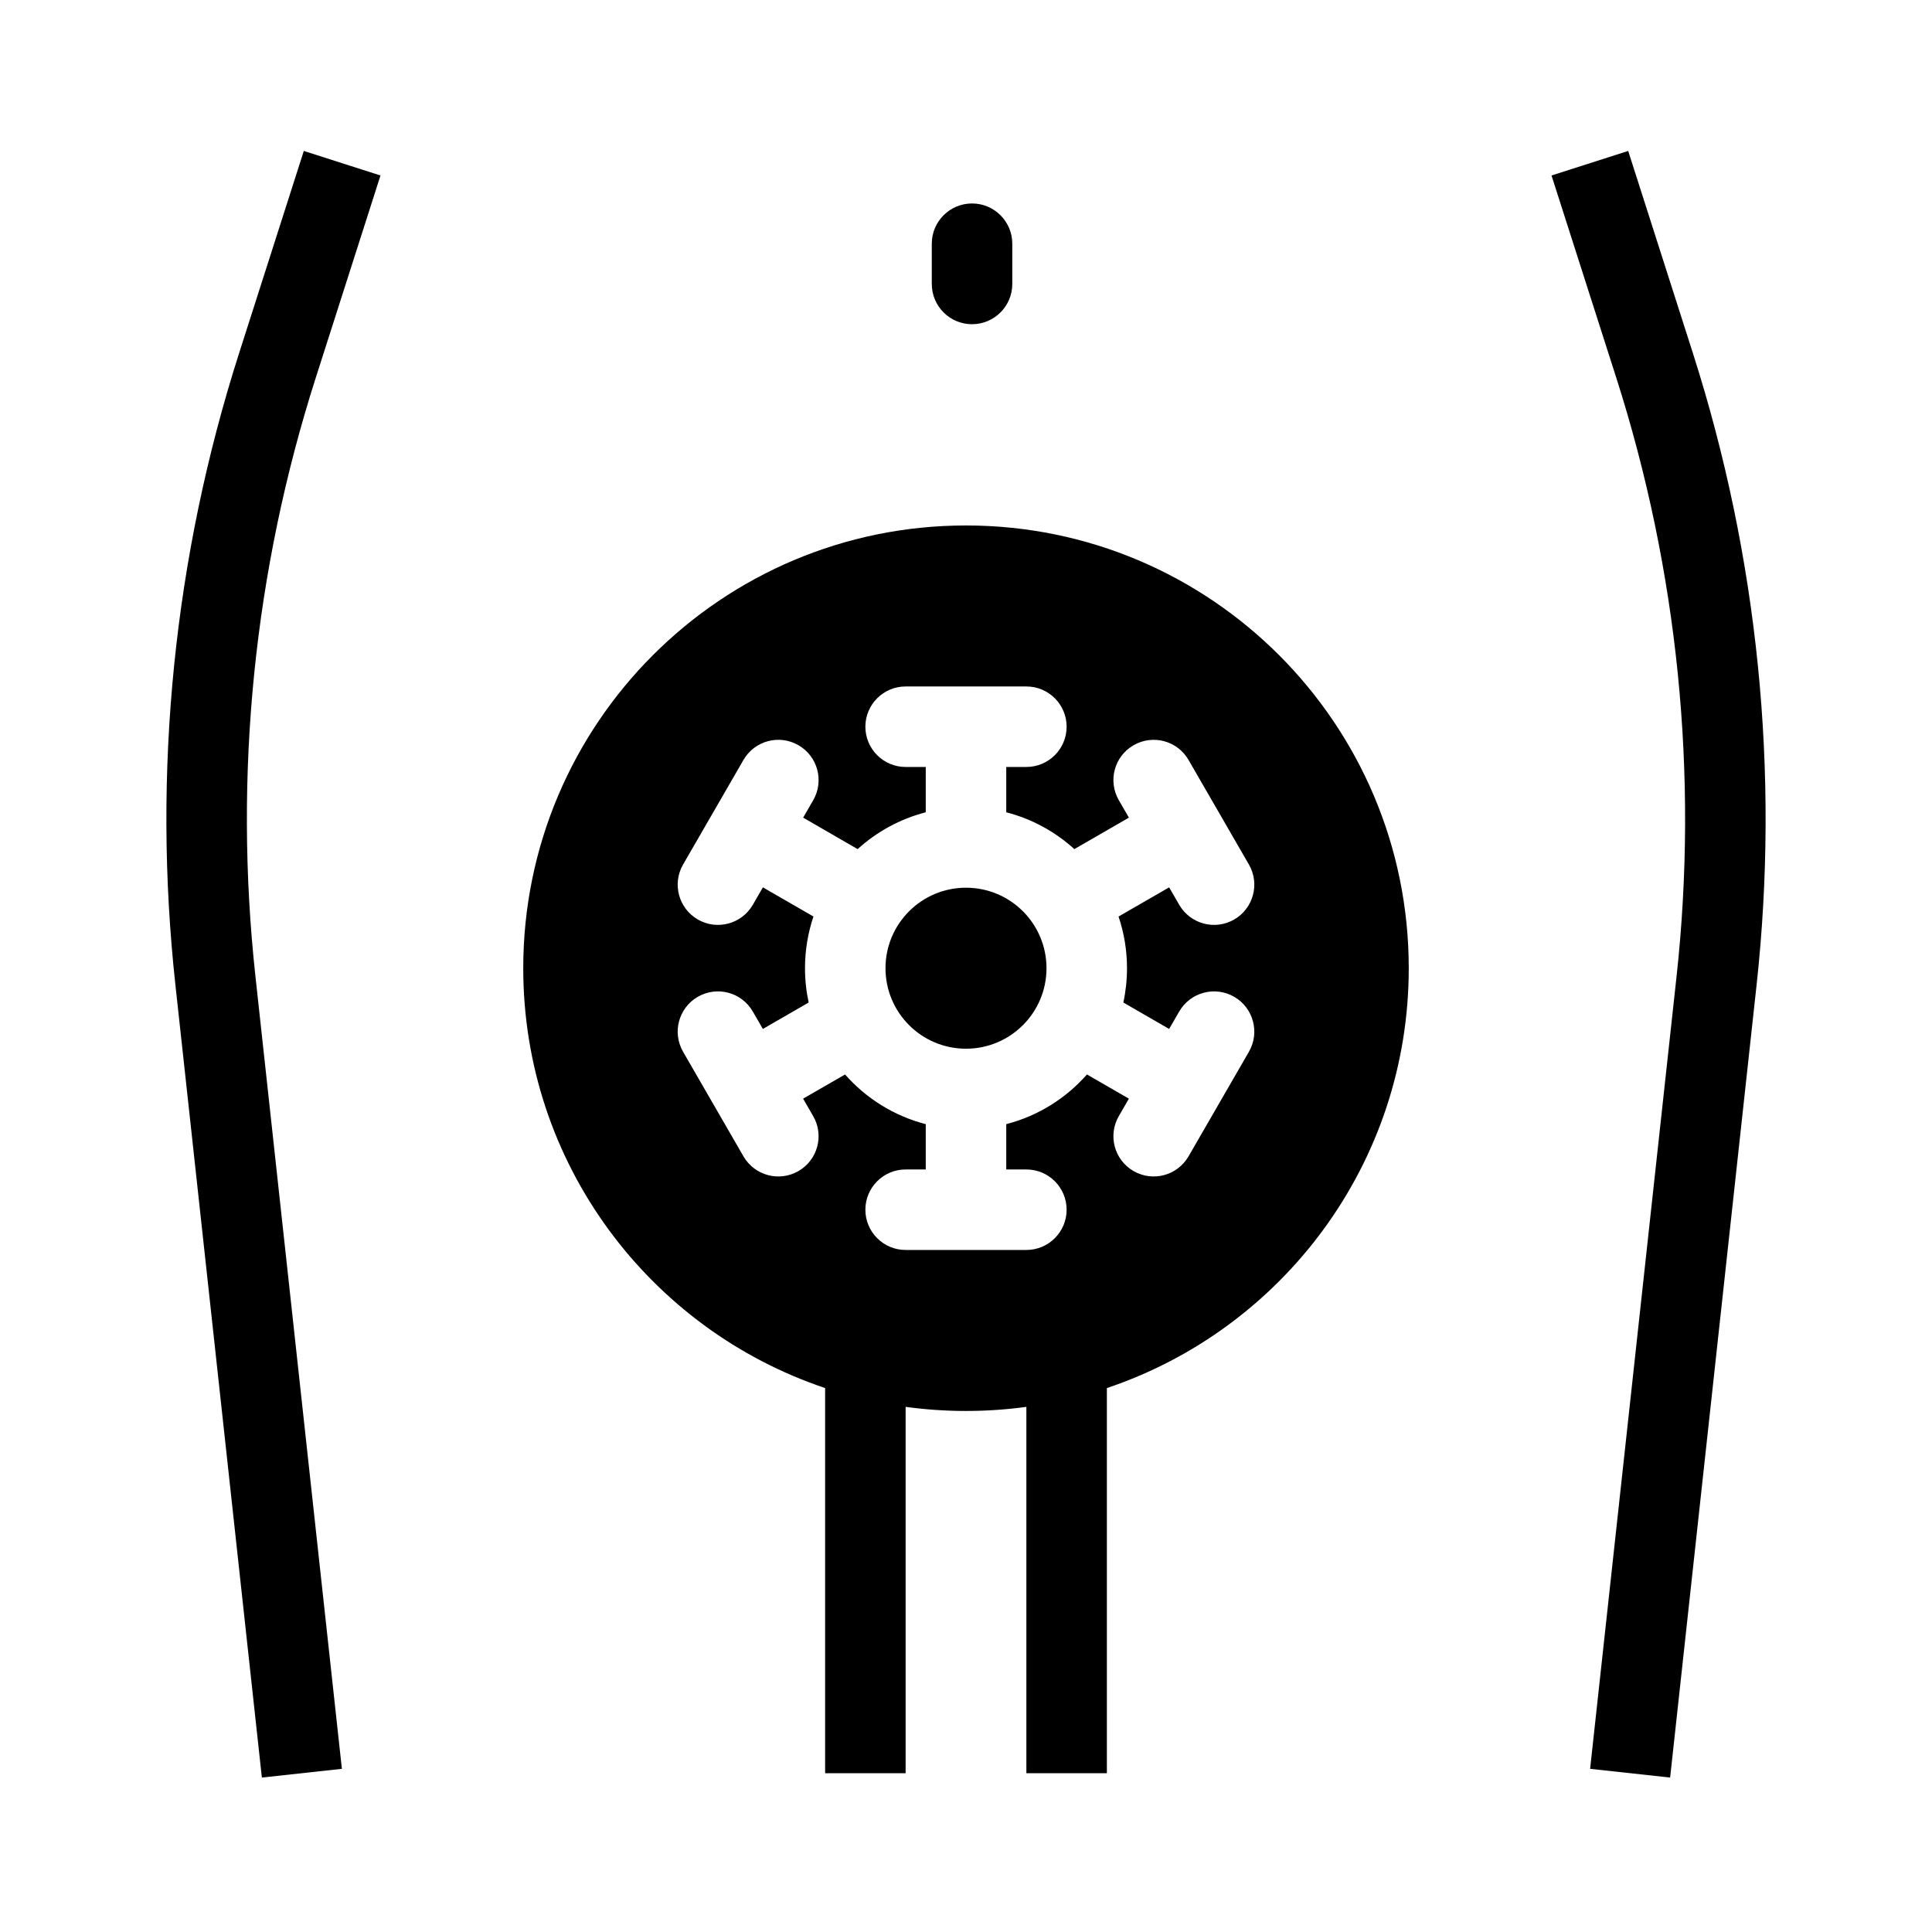 <svg width="48" height="48" viewBox="0 0 48 48" fill="none" xmlns="http://www.w3.org/2000/svg">
<path d="M7.548 3.75L5.942 8.769C4.321 13.835 3.781 19.184 4.358 24.471L6.506 44.163L8.494 43.946L6.346 24.255C5.8 19.246 6.311 14.178 7.847 9.379L9.453 4.36L7.548 3.75Z" fill="currentColor"/>
<path d="M40.452 3.75L42.058 8.769C43.679 13.835 44.219 19.184 43.642 24.471L41.494 44.163L39.506 43.946L41.654 24.255C42.2 19.246 41.689 14.178 40.154 9.379L38.547 4.36L40.452 3.75Z" fill="currentColor"/>
<path d="M26 24.055C26 25.159 25.105 26.055 24 26.055C22.895 26.055 22 25.159 22 24.055C22 22.95 22.895 22.055 24 22.055C25.105 22.055 26 22.95 26 24.055Z" fill="currentColor"/>
<path fill-rule="evenodd" clip-rule="evenodd" d="M22.5 44.055V34.953C22.991 35.02 23.491 35.055 24 35.055C24.509 35.055 25.009 35.02 25.5 34.953V44.055H27.5V34.486C31.859 33.024 35 28.906 35 24.055C35 17.98 30.075 13.055 24 13.055C17.925 13.055 13 17.98 13 24.055C13 28.906 16.141 33.024 20.5 34.486V44.055H22.5ZM22.5 17.055C21.948 17.055 21.5 17.503 21.5 18.055C21.5 18.607 21.948 19.055 22.5 19.055H23V20.181C22.36 20.346 21.782 20.665 21.308 21.096L19.954 20.314L20.204 19.881C20.48 19.402 20.316 18.791 19.838 18.515C19.359 18.238 18.748 18.402 18.471 18.881L16.971 21.479C16.695 21.957 16.859 22.569 17.338 22.845C17.816 23.121 18.427 22.957 18.704 22.479L18.954 22.046L20.21 22.771C20.074 23.174 20 23.606 20 24.055C20 24.347 20.031 24.632 20.091 24.907L18.953 25.564L18.703 25.131C18.427 24.652 17.816 24.489 17.337 24.765C16.859 25.041 16.695 25.652 16.971 26.131L18.471 28.729C18.748 29.207 19.359 29.371 19.837 29.095C20.316 28.819 20.48 28.207 20.203 27.729L19.953 27.296L20.995 26.695C21.517 27.288 22.211 27.726 23 27.929V29.055H22.5C21.948 29.055 21.5 29.503 21.5 30.055C21.5 30.607 21.948 31.055 22.5 31.055H25.5C26.052 31.055 26.5 30.607 26.5 30.055C26.5 29.503 26.052 29.055 25.5 29.055H25V27.929C25.789 27.726 26.483 27.288 27.005 26.695L28.047 27.296L27.797 27.729C27.52 28.207 27.684 28.819 28.163 29.095C28.641 29.371 29.252 29.207 29.529 28.729L31.029 26.131C31.305 25.653 31.141 25.041 30.663 24.765C30.184 24.489 29.573 24.653 29.297 25.131L29.047 25.564L27.909 24.907C27.969 24.633 28 24.347 28 24.055C28 23.606 27.926 23.174 27.79 22.771L29.047 22.046L29.297 22.479C29.573 22.957 30.184 23.121 30.663 22.845C31.141 22.569 31.305 21.957 31.029 21.479L29.529 18.881C29.253 18.402 28.641 18.239 28.163 18.515C27.684 18.791 27.52 19.402 27.797 19.881L28.047 20.314L26.692 21.096C26.218 20.665 25.64 20.346 25 20.181V19.055H25.5C26.052 19.055 26.5 18.607 26.5 18.055C26.5 17.503 26.052 17.055 25.5 17.055H22.5Z" fill="currentColor"/>
<path d="M25.15 6.055C25.15 5.503 24.702 5.055 24.15 5.055C23.598 5.055 23.15 5.503 23.15 6.055V7.055C23.15 7.607 23.598 8.055 24.15 8.055C24.702 8.055 25.15 7.607 25.15 7.055V6.055Z" fill="currentColor"/>
</svg>

